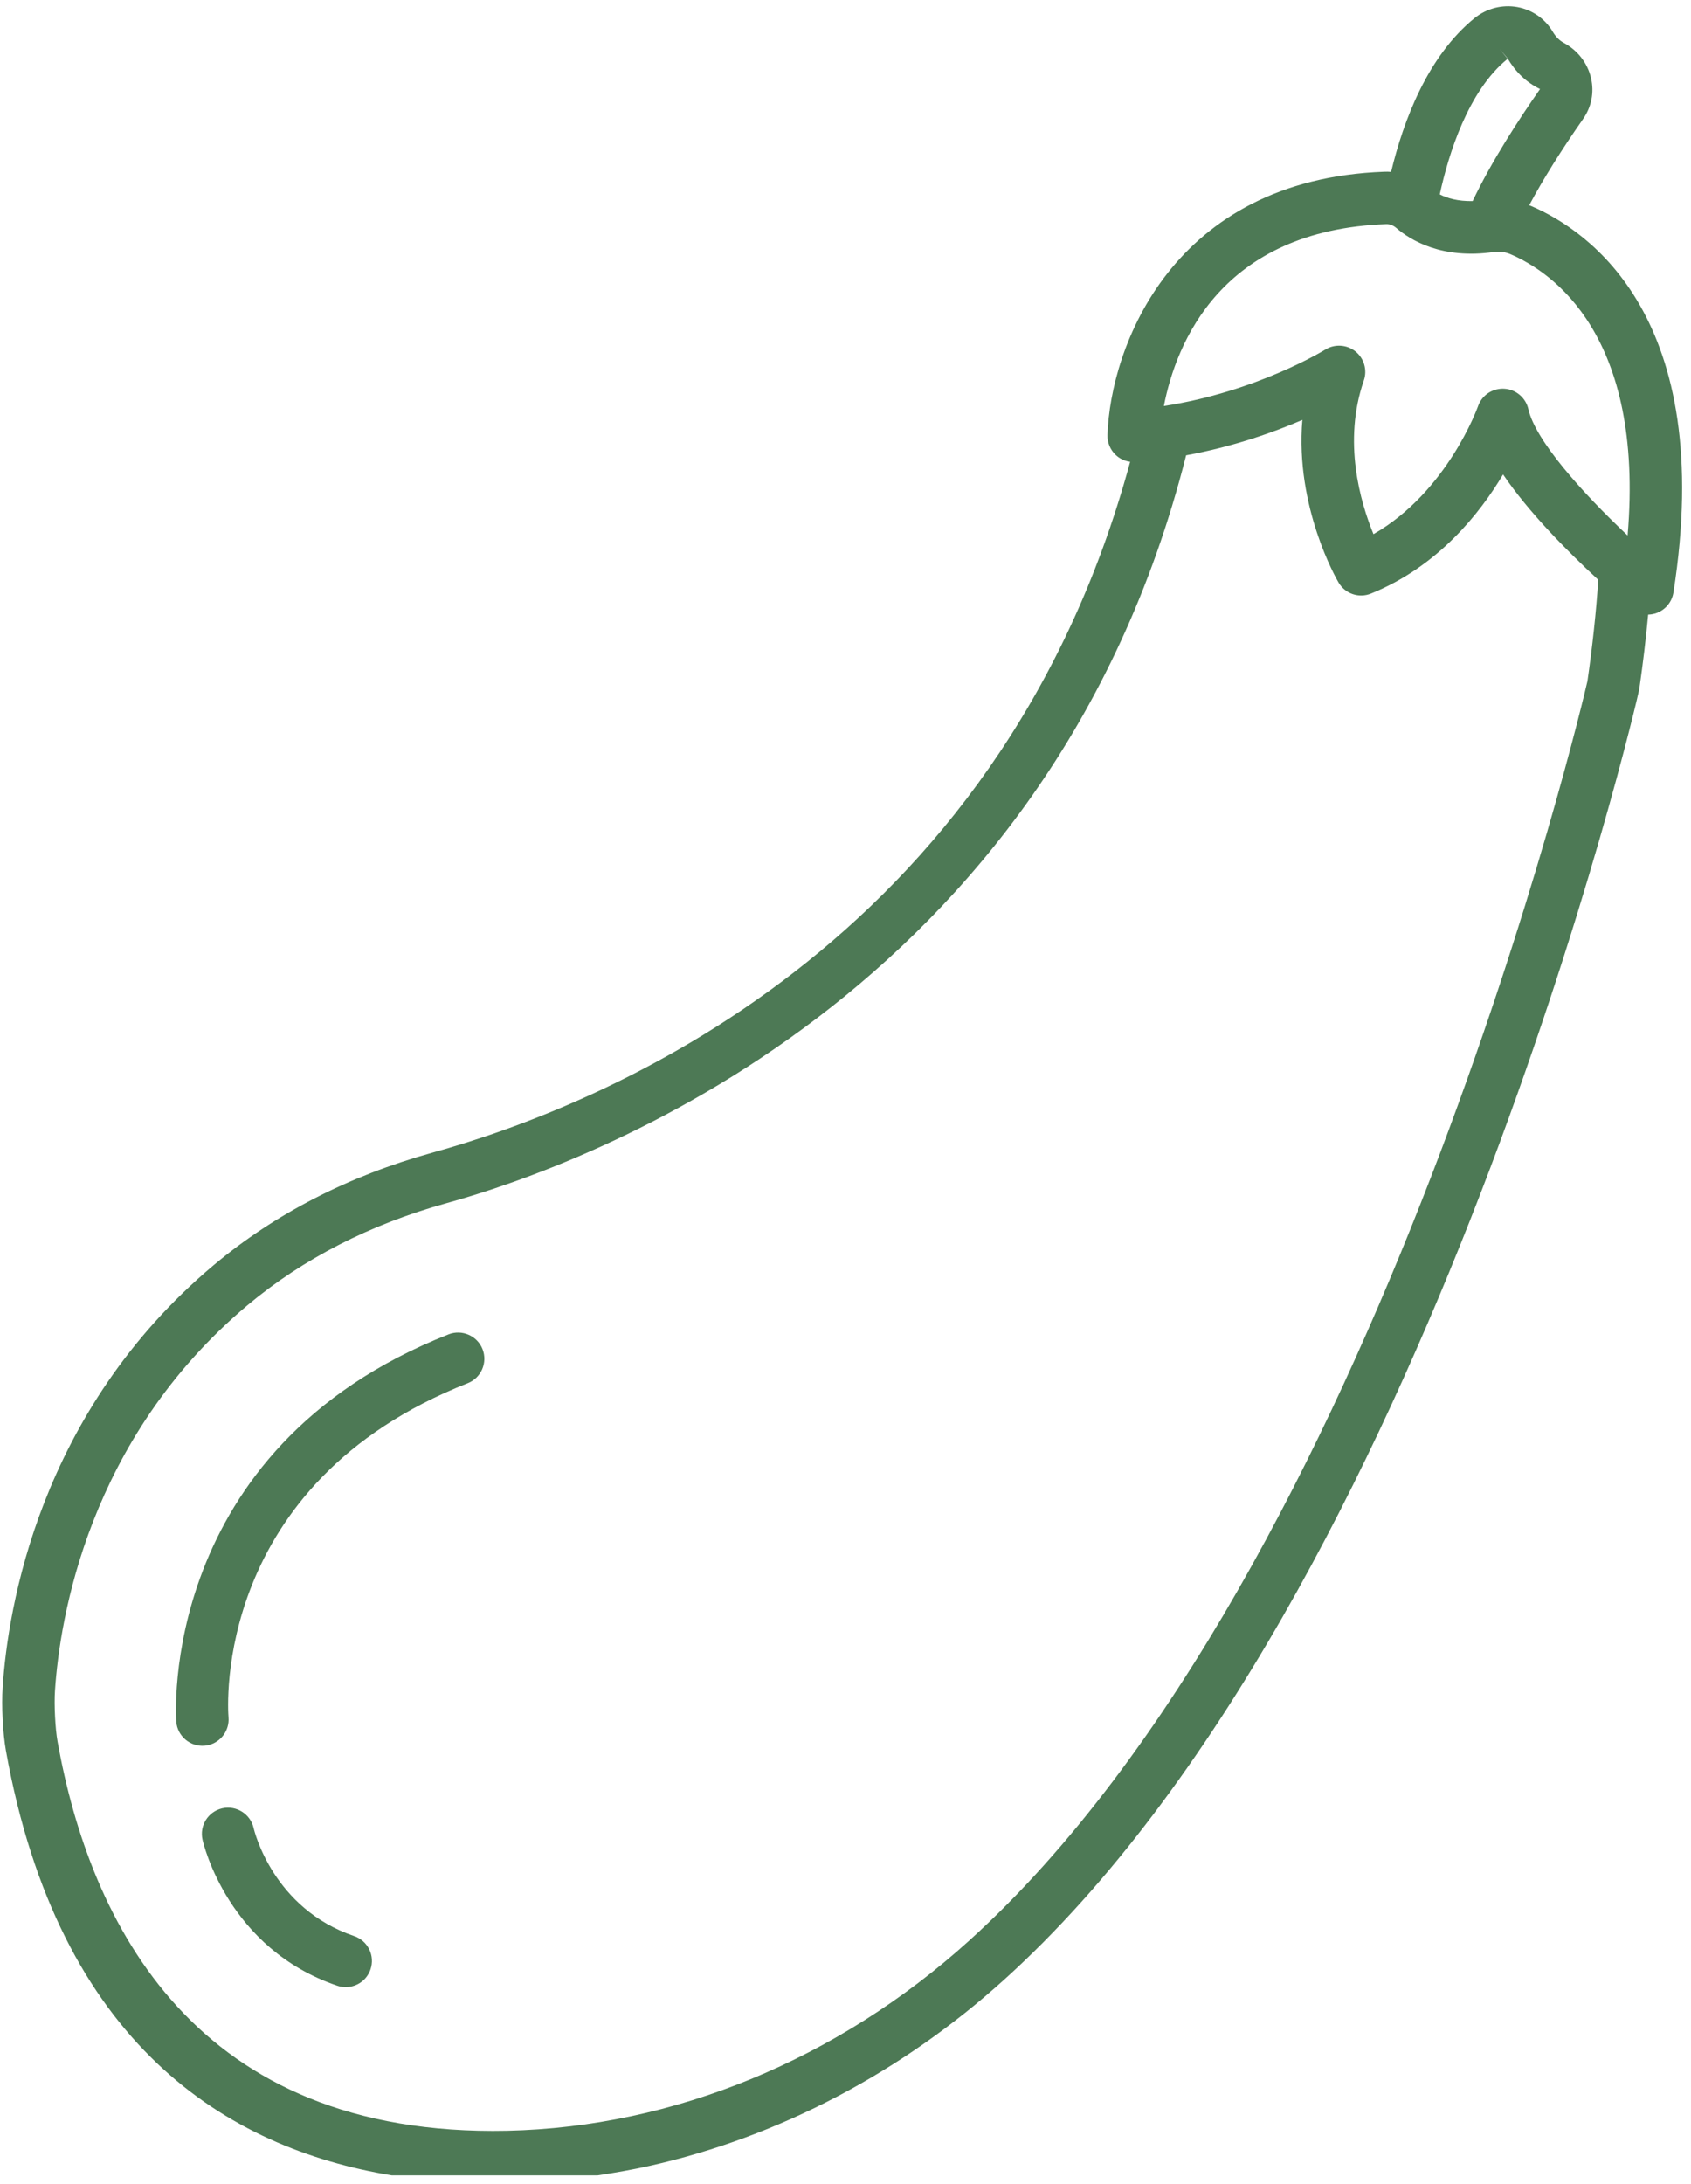 <?xml version="1.0" encoding="UTF-8"?> <svg xmlns="http://www.w3.org/2000/svg" width="134" height="173" viewBox="0 0 134 173" fill="none"> <path d="M35.548 105.709C35.547 105.71 35.545 105.712 35.543 105.712C12.443 114.815 13.949 136.191 13.968 136.407C14.064 137.545 15.071 138.396 16.212 138.3C16.308 138.292 16.403 138.277 16.495 138.256C17.5 138.031 18.193 137.085 18.108 136.06C18.047 135.307 16.849 117.543 37.067 109.579C38.132 109.159 38.657 107.951 38.237 106.881C37.819 105.822 36.609 105.293 35.548 105.709" fill="#4D7955"></path> <path d="M28.063 153.38C21.645 151.2 20.157 145.08 20.099 144.824C19.845 143.709 18.732 143.008 17.617 143.257C16.5 143.509 15.795 144.624 16.047 145.741C16.125 146.092 18.08 154.377 26.725 157.313C27.088 157.437 27.476 157.458 27.848 157.374C28.561 157.214 29.127 156.705 29.36 156.017C29.54 155.491 29.503 154.926 29.257 154.428C29.012 153.931 28.587 153.559 28.063 153.38" fill="#4D7955"></path> <path d="M4.56 137.972C4.376 136.94 4.281 135.055 4.356 133.936C4.731 128.289 6.967 114.012 19.605 103.408C24.007 99.722 29.312 97.001 35.375 95.32C46.417 92.268 83.139 78.997 93.992 36.071C97.811 35.371 101.028 34.205 103.203 33.265C102.62 40.179 105.919 45.892 106.073 46.153C106.597 47.041 107.68 47.413 108.641 47.024C113.959 44.872 117.283 40.656 119.107 37.585C121.127 40.569 124.18 43.653 126.652 45.934C126.485 48.458 126.199 51.153 125.795 53.957C125.489 55.35 109.213 124.456 76.804 153.737C66.387 163.161 53.387 168.513 40.199 168.803C15.408 169.331 7.135 152.326 4.56 137.972ZM109.852 17.755C110.125 17.747 110.405 17.852 110.639 18.053C111.761 19.024 114.26 20.561 118.383 19.964C118.823 19.9 119.277 19.961 119.699 20.141C123.009 21.564 130.324 26.536 128.976 42.422C125.336 38.996 121.661 34.864 121.111 32.413C120.908 31.511 120.12 30.847 119.212 30.797C119.02 30.784 118.823 30.8 118.629 30.843C117.921 31.001 117.359 31.505 117.12 32.193C117.095 32.261 114.695 38.963 108.839 42.317C107.793 39.775 106.397 34.976 108.075 30.141C108.363 29.308 108.093 28.383 107.404 27.835C106.715 27.288 105.751 27.235 105.009 27.701C104.952 27.737 99.575 31.043 92.228 32.165C93.204 27.155 96.783 18.233 109.852 17.755ZM119.469 4.659L118.833 3.875L119.455 4.604C120.087 5.691 120.939 6.521 122.036 7.055C120.412 9.376 118.208 12.747 116.696 15.931C115.524 15.953 114.68 15.701 114.091 15.399C114.784 12.223 116.329 7.2 119.469 4.659ZM51.509 171.577C61.749 169.276 71.459 164.172 79.589 156.819C113.203 126.45 129.801 55.26 129.9 54.598C130.195 52.553 130.431 50.573 130.605 48.691C130.833 48.686 131.056 48.645 131.291 48.559C131.989 48.296 132.496 47.673 132.609 46.934C136.021 25.14 125.864 18.267 121.339 16.324C121.337 16.324 121.337 16.324 121.337 16.324C121.285 16.303 121.233 16.28 121.18 16.259C122.255 14.24 123.711 11.909 125.433 9.447C126.113 8.485 126.343 7.325 126.077 6.181C125.805 5.009 125.031 3.999 123.937 3.404C123.575 3.212 123.28 2.917 123.033 2.495C122.429 1.479 121.413 0.775 120.245 0.561C119.052 0.345 117.823 0.657 116.861 1.424C113.136 4.44 111.215 9.543 110.236 13.616C110.056 13.601 109.877 13.596 109.701 13.604C92.876 14.216 87.991 27.515 87.759 34.459C87.74 35.047 87.972 35.617 88.395 36.027C88.715 36.333 89.123 36.528 89.556 36.585C79.111 75.045 47.491 87.66 34.265 91.316C27.628 93.156 21.797 96.153 16.936 100.224C3.071 111.858 0.62 127.483 0.211 133.661C0.112 135.145 0.223 137.312 0.471 138.701C4.645 161.98 17.997 170.189 31.031 172.333H47.363C48.751 172.126 50.136 171.885 51.509 171.577Z" fill="#4D7955"></path> </svg> 